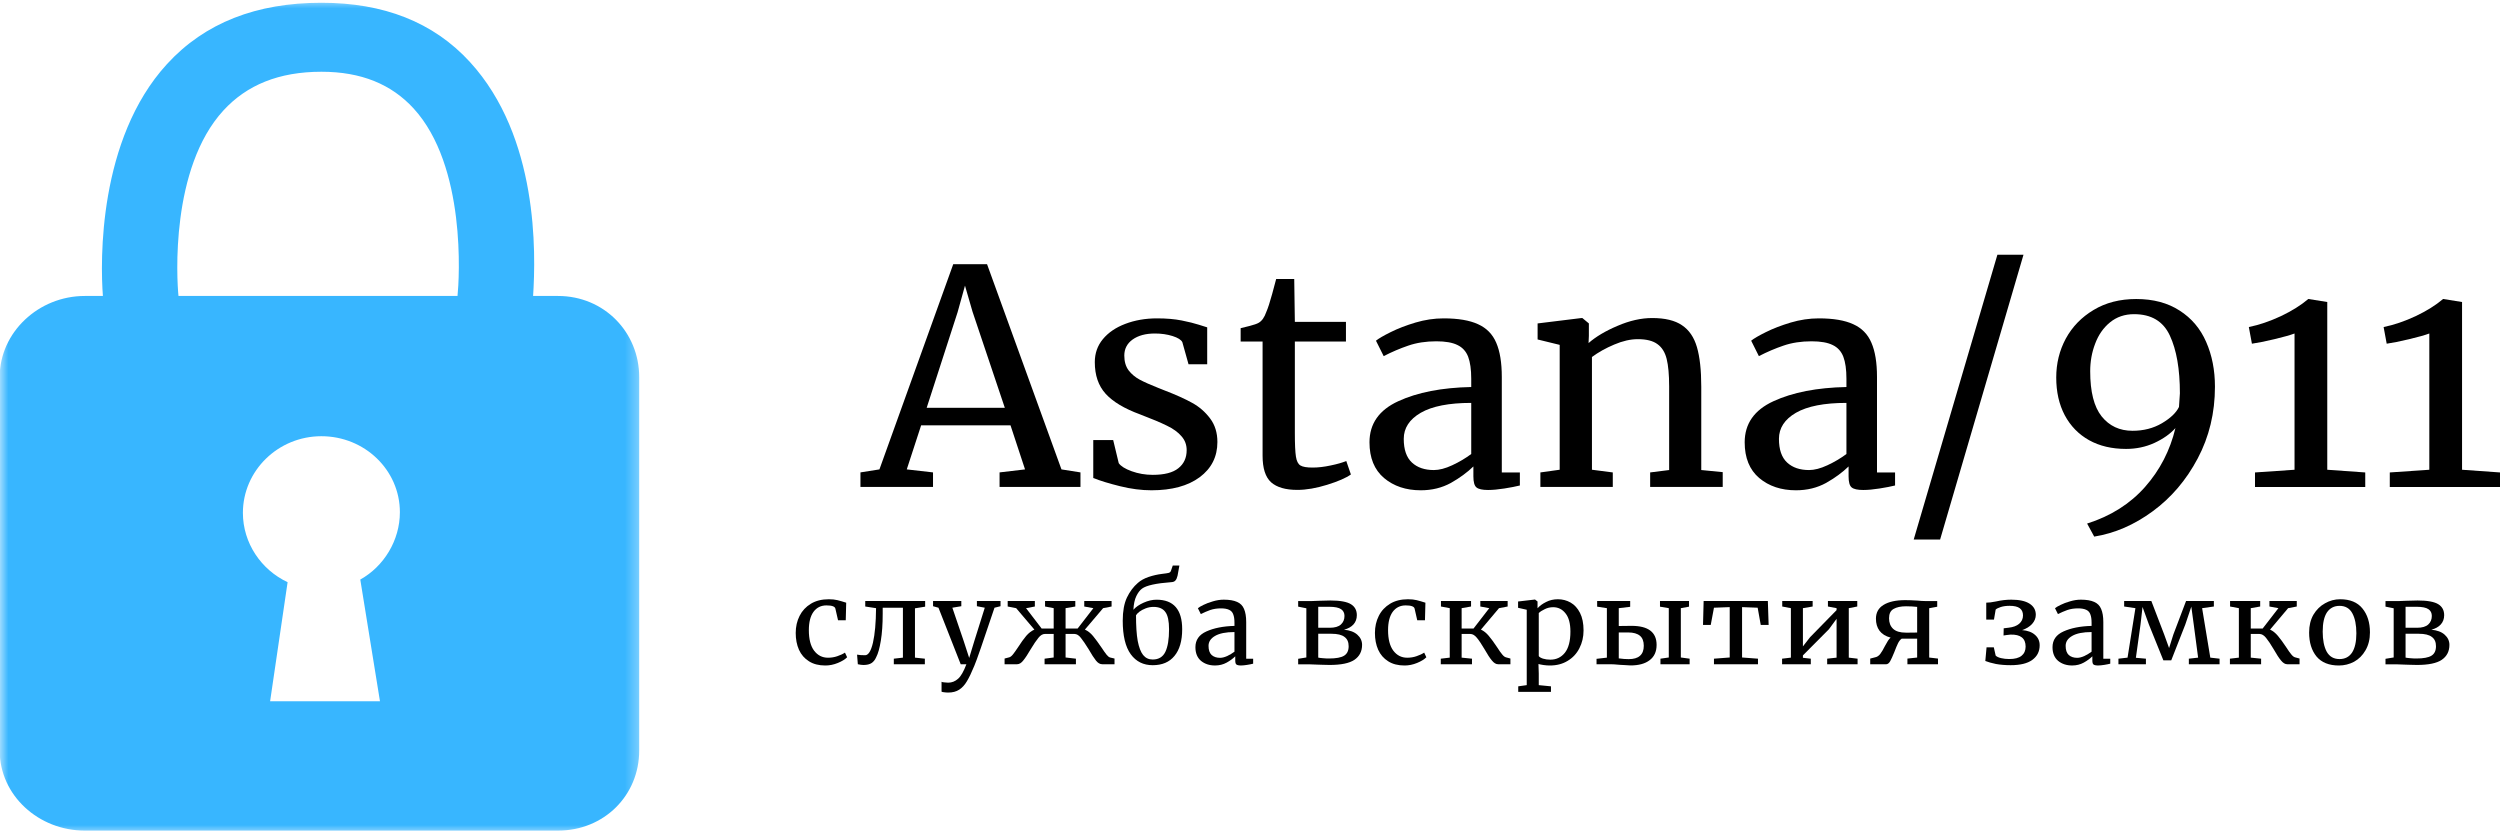 <svg width="150" height="50" viewBox="0 0 150 50" fill="none" xmlns="http://www.w3.org/2000/svg">
<path d="M57.194 15.852H59.223L63.688 28.164L64.828 28.344V29.216H59.974V28.344L61.502 28.164L60.631 25.52H55.268L54.406 28.164L55.981 28.344V29.216H51.627V28.344L52.766 28.164L57.194 15.852ZM58.352 18.703L57.899 17.138L57.454 18.738L55.601 24.467H60.289L58.352 18.703Z" fill="black"/>
<path d="M67.124 27.789C67.247 27.969 67.506 28.131 67.902 28.275C68.303 28.419 68.722 28.491 69.162 28.491C69.859 28.491 70.371 28.36 70.7 28.095C71.034 27.832 71.2 27.47 71.2 27.007C71.2 26.683 71.094 26.404 70.885 26.171C70.682 25.932 70.39 25.721 70.015 25.541C69.644 25.357 69.109 25.132 68.412 24.866C67.467 24.52 66.775 24.107 66.337 23.625C65.904 23.146 65.688 22.515 65.688 21.728C65.688 21.202 65.848 20.743 66.17 20.352C66.497 19.956 66.944 19.65 67.513 19.434C68.088 19.214 68.722 19.102 69.422 19.102C69.982 19.102 70.473 19.144 70.895 19.227C71.321 19.313 71.659 19.396 71.914 19.479C72.173 19.565 72.344 19.619 72.432 19.641V21.854H71.311L70.941 20.532C70.871 20.388 70.677 20.266 70.357 20.163C70.035 20.062 69.681 20.01 69.292 20.01C68.741 20.01 68.296 20.131 67.958 20.37C67.624 20.61 67.458 20.932 67.458 21.332C67.458 21.692 67.543 21.988 67.717 22.222C67.895 22.452 68.118 22.636 68.384 22.78C68.655 22.924 69.026 23.09 69.496 23.275L69.857 23.419C70.547 23.684 71.108 23.936 71.534 24.174C71.96 24.408 72.317 24.72 72.608 25.109C72.898 25.494 73.044 25.964 73.044 26.521C73.044 27.403 72.687 28.109 71.978 28.635C71.274 29.156 70.311 29.417 69.088 29.417C68.488 29.417 67.861 29.336 67.208 29.174C66.552 29.012 66.015 28.848 65.596 28.68V26.404H66.791L67.124 27.789Z" fill="black"/>
<path d="M77.839 29.394C77.135 29.394 76.609 29.241 76.264 28.936C75.924 28.625 75.755 28.095 75.755 27.344V20.491H74.439V19.69C74.495 19.679 74.664 19.636 74.949 19.564C75.231 19.492 75.424 19.427 75.523 19.366C75.713 19.258 75.866 19.043 75.977 18.719C76.075 18.498 76.193 18.139 76.329 17.64C76.464 17.136 76.545 16.837 76.57 16.74H77.654L77.691 19.312H80.757V20.491H77.691V25.968C77.691 26.647 77.712 27.123 77.756 27.398C77.798 27.668 77.888 27.845 78.025 27.928C78.166 28.014 78.409 28.054 78.756 28.054C79.083 28.054 79.444 28.014 79.84 27.928C80.241 27.845 80.554 27.755 80.776 27.659L81.054 28.468C80.757 28.679 80.28 28.886 79.627 29.088C78.972 29.291 78.377 29.394 77.839 29.394Z" fill="black"/>
<path d="M82.169 26.539C82.169 25.424 82.743 24.603 83.892 24.075C85.045 23.542 86.507 23.257 88.274 23.221V22.726C88.274 22.168 88.211 21.728 88.089 21.404C87.963 21.08 87.75 20.846 87.449 20.702C87.153 20.554 86.729 20.478 86.18 20.478C85.555 20.478 84.994 20.565 84.494 20.738C83.999 20.907 83.508 21.116 83.021 21.368L82.558 20.442C82.718 20.311 83.012 20.14 83.438 19.929C83.869 19.713 84.367 19.522 84.93 19.353C85.49 19.187 86.053 19.102 86.616 19.102C87.486 19.102 88.174 19.218 88.681 19.452C89.193 19.682 89.557 20.053 89.775 20.567C89.997 21.078 90.108 21.761 90.108 22.618V28.347H91.192V29.129C90.951 29.19 90.641 29.249 90.266 29.309C89.895 29.368 89.566 29.399 89.284 29.399C88.943 29.399 88.712 29.348 88.589 29.246C88.464 29.145 88.403 28.923 88.403 28.581V27.987C88.033 28.347 87.581 28.677 87.051 28.977C86.518 29.269 85.916 29.417 85.245 29.417C84.36 29.417 83.626 29.172 83.04 28.68C82.458 28.183 82.169 27.47 82.169 26.539ZM86.032 28.203C86.352 28.203 86.72 28.109 87.134 27.915C87.547 27.724 87.926 27.499 88.274 27.241V24.174C86.94 24.174 85.93 24.372 85.245 24.767C84.564 25.163 84.225 25.685 84.225 26.332C84.225 26.976 84.388 27.448 84.716 27.753C85.043 28.055 85.481 28.203 86.032 28.203Z" fill="black"/>
<path d="M93.581 20.692L92.256 20.368V19.406L94.887 19.082H94.942L95.332 19.406V20.152L95.313 20.584C95.751 20.202 96.332 19.855 97.055 19.55C97.777 19.239 98.467 19.082 99.13 19.082C99.901 19.082 100.496 19.226 100.918 19.514C101.344 19.797 101.642 20.233 101.816 20.827C101.988 21.416 102.076 22.207 102.076 23.201V28.202L103.363 28.328V29.218H99.009V28.346L100.149 28.202V23.183C100.149 22.482 100.098 21.933 100 21.537C99.901 21.137 99.716 20.84 99.445 20.647C99.178 20.449 98.787 20.35 98.268 20.35C97.828 20.35 97.356 20.458 96.851 20.674C96.35 20.885 95.906 21.133 95.517 21.42V28.184L96.767 28.346V29.218H92.423V28.346L93.581 28.184V20.692Z" fill="black"/>
<path d="M104.681 26.539C104.681 25.424 105.255 24.603 106.404 24.075C107.557 23.542 109.018 23.257 110.786 23.221V22.726C110.786 22.168 110.723 21.728 110.6 21.404C110.475 21.08 110.262 20.846 109.961 20.702C109.665 20.554 109.241 20.478 108.692 20.478C108.067 20.478 107.506 20.565 107.006 20.738C106.51 20.907 106.019 21.116 105.533 21.368L105.07 20.442C105.23 20.311 105.524 20.14 105.95 19.929C106.381 19.713 106.879 19.522 107.441 19.353C108.002 19.187 108.565 19.102 109.127 19.102C109.998 19.102 110.686 19.218 111.193 19.452C111.705 19.682 112.069 20.053 112.286 20.567C112.509 21.078 112.62 21.761 112.62 22.618V28.347H113.704V29.129C113.463 29.19 113.152 29.249 112.777 29.309C112.407 29.368 112.078 29.399 111.795 29.399C111.455 29.399 111.223 29.348 111.101 29.246C110.975 29.145 110.915 28.923 110.915 28.581V27.987C110.545 28.347 110.093 28.677 109.563 28.977C109.03 29.269 108.428 29.417 107.756 29.417C106.872 29.417 106.137 29.172 105.551 28.68C104.97 28.183 104.681 27.47 104.681 26.539ZM108.544 28.203C108.863 28.203 109.232 28.109 109.646 27.915C110.058 27.724 110.438 27.499 110.786 27.241V24.174C109.452 24.174 108.442 24.372 107.756 24.767C107.075 25.163 106.737 25.685 106.737 26.332C106.737 26.976 106.899 27.448 107.228 27.753C107.555 28.055 107.992 28.203 108.544 28.203Z" fill="black"/>
<path d="M116.407 32.371H114.823L119.844 15.283H121.41L116.407 32.371Z" fill="black"/>
<path d="M128.173 17.941C129.196 17.941 130.065 18.173 130.776 18.634C131.491 19.09 132.022 19.718 132.369 20.514C132.721 21.312 132.897 22.209 132.897 23.203C132.897 24.774 132.55 26.211 131.86 27.511C131.174 28.806 130.276 29.86 129.164 30.676C128.057 31.49 126.887 31.998 125.653 32.196L125.227 31.414C126.646 30.964 127.804 30.231 128.701 29.219C129.595 28.208 130.204 27.029 130.526 25.685C130.215 26.033 129.796 26.33 129.266 26.575C128.74 26.816 128.173 26.935 127.561 26.935C126.714 26.935 125.977 26.762 125.347 26.413C124.717 26.06 124.229 25.559 123.884 24.912C123.543 24.264 123.374 23.513 123.374 22.654C123.374 21.809 123.564 21.031 123.948 20.316C124.337 19.603 124.893 19.03 125.616 18.598C126.338 18.162 127.191 17.941 128.173 17.941ZM127.95 25.847C128.61 25.847 129.196 25.698 129.711 25.397C130.229 25.091 130.572 24.765 130.739 24.417L130.794 23.598C130.794 22.148 130.593 20.995 130.192 20.136C129.796 19.279 129.081 18.85 128.043 18.85C127.48 18.85 126.999 19.016 126.598 19.344C126.202 19.668 125.905 20.095 125.709 20.622C125.509 21.143 125.412 21.696 125.412 22.276C125.412 23.506 125.639 24.408 126.098 24.983C126.561 25.559 127.177 25.847 127.95 25.847Z" fill="black"/>
<path d="M137.672 20.01C137.412 20.107 137.007 20.221 136.458 20.352C135.907 20.484 135.46 20.574 135.115 20.622L134.93 19.623C135.56 19.493 136.201 19.273 136.857 18.967C137.51 18.656 138.056 18.315 138.496 17.941H138.515L139.636 18.121V28.185L141.915 28.347V29.219H135.3V28.347L137.672 28.185V20.01Z" fill="black"/>
<path d="M145.759 20.01C145.499 20.107 145.094 20.221 144.545 20.352C143.994 20.484 143.547 20.574 143.202 20.622L143.017 19.623C143.647 19.493 144.288 19.273 144.943 18.967C145.597 18.656 146.143 18.315 146.583 17.941H146.602L147.723 18.121V28.185L150.002 28.347V29.219H143.387V28.347L145.759 28.185V20.01Z" fill="black"/>
<path d="M47.743 37.979C47.743 37.601 47.82 37.259 47.975 36.953C48.128 36.648 48.355 36.405 48.651 36.225C48.947 36.045 49.304 35.955 49.726 35.955C49.929 35.955 50.101 35.973 50.244 36.009C50.393 36.045 50.569 36.097 50.772 36.162L50.745 37.214H50.282L50.124 36.522C50.099 36.391 49.92 36.324 49.587 36.324C49.258 36.324 48.998 36.454 48.809 36.711C48.623 36.969 48.531 37.336 48.531 37.808C48.531 38.347 48.635 38.759 48.846 39.04C49.061 39.323 49.339 39.463 49.679 39.463C49.876 39.463 50.061 39.433 50.235 39.373C50.413 39.314 50.569 39.242 50.698 39.157L50.828 39.436C50.703 39.562 50.518 39.676 50.272 39.777C50.024 39.879 49.774 39.93 49.522 39.93C49.133 39.93 48.804 39.847 48.54 39.678C48.273 39.512 48.072 39.281 47.938 38.986C47.808 38.694 47.743 38.356 47.743 37.979Z" fill="black"/>
<path d="M52.962 36.823C52.962 37.453 52.925 37.992 52.85 38.442C52.776 38.892 52.684 39.222 52.572 39.431C52.503 39.589 52.41 39.706 52.295 39.782C52.184 39.858 52.019 39.899 51.804 39.899C51.716 39.899 51.605 39.883 51.47 39.854L51.424 39.278C51.535 39.303 51.695 39.314 51.906 39.314C52.102 39.314 52.26 39.062 52.378 38.559C52.494 38.051 52.556 37.36 52.563 36.49L51.915 36.391V36.059H55.509V36.4L54.898 36.499V39.458L55.491 39.521V39.854H53.629V39.521L54.175 39.458V36.463H52.962V36.823Z" fill="black"/>
<path d="M56.891 41.554C56.81 41.554 56.729 41.547 56.65 41.536C56.576 41.529 56.523 41.518 56.493 41.5V40.906C56.516 40.924 56.569 40.935 56.65 40.942C56.736 40.953 56.817 40.96 56.891 40.96C57.114 40.96 57.31 40.881 57.484 40.726C57.656 40.576 57.822 40.286 57.984 39.854H57.642L56.308 36.463L55.983 36.373V36.059H57.679V36.373L57.141 36.463L57.827 38.478L58.151 39.476L58.457 38.469L59.087 36.463L58.614 36.373V36.059H60.032V36.373L59.67 36.463C58.985 38.514 58.58 39.678 58.457 39.953C58.295 40.349 58.147 40.657 58.012 40.879C57.883 41.099 57.727 41.268 57.549 41.383C57.375 41.495 57.155 41.554 56.891 41.554Z" fill="black"/>
<path d="M65.093 37.776C65.271 37.855 65.435 37.983 65.584 38.163C65.732 38.343 65.901 38.575 66.093 38.856C66.223 39.053 66.325 39.197 66.399 39.287C66.473 39.377 66.54 39.431 66.603 39.449L66.871 39.512V39.854H66.13C66.001 39.854 65.875 39.782 65.76 39.638C65.641 39.49 65.496 39.265 65.324 38.964C65.132 38.653 64.975 38.422 64.852 38.271C64.734 38.116 64.604 38.037 64.463 38.037H63.935V39.449L64.555 39.521V39.854H62.675V39.521L63.221 39.449V38.037H62.693C62.557 38.037 62.427 38.116 62.304 38.271C62.179 38.422 62.026 38.649 61.841 38.955C61.667 39.256 61.519 39.481 61.396 39.629C61.278 39.78 61.156 39.854 61.026 39.854H60.275V39.512L60.553 39.44C60.62 39.422 60.692 39.368 60.766 39.278C60.84 39.188 60.945 39.042 61.081 38.838C61.26 38.557 61.424 38.33 61.572 38.154C61.721 37.981 61.883 37.855 62.063 37.776L60.97 36.49L60.461 36.391V36.059H62.091V36.391L61.563 36.49L62.499 37.713H63.221V36.49L62.703 36.391V36.059H64.518V36.391L63.935 36.49V37.713H64.657L65.602 36.49L65.055 36.391V36.059H66.695V36.391L66.186 36.49L65.093 37.776Z" fill="black"/>
<path d="M70.653 34.543C70.621 34.676 70.579 34.773 70.523 34.831C70.472 34.892 70.389 34.925 70.273 34.93C69.365 34.997 68.782 35.126 68.522 35.317C68.392 35.413 68.277 35.564 68.18 35.766C68.08 35.971 68.022 36.243 68.004 36.585C68.152 36.418 68.356 36.277 68.615 36.162C68.879 36.043 69.138 35.982 69.393 35.982C70.417 35.982 70.931 36.574 70.931 37.754C70.931 38.451 70.776 38.984 70.468 39.355C70.164 39.728 69.729 39.912 69.161 39.912C68.606 39.912 68.166 39.694 67.846 39.256C67.524 38.813 67.364 38.141 67.364 37.241C67.364 36.672 67.448 36.212 67.614 35.856C67.786 35.496 68.006 35.204 68.272 34.975C68.439 34.827 68.654 34.705 68.921 34.615C69.192 34.525 69.453 34.467 69.708 34.435C69.912 34.413 70.051 34.39 70.125 34.372C70.199 34.35 70.245 34.3 70.264 34.228L70.366 33.932H70.764L70.653 34.543ZM69.208 36.414C69.041 36.414 68.883 36.445 68.735 36.504C68.592 36.558 68.469 36.625 68.365 36.702C68.265 36.78 68.198 36.852 68.161 36.917C68.161 37.554 68.193 38.066 68.263 38.455C68.337 38.84 68.444 39.121 68.587 39.301C68.735 39.481 68.925 39.571 69.161 39.571C69.518 39.571 69.773 39.418 69.921 39.112C70.069 38.806 70.143 38.354 70.143 37.754C70.143 37.264 70.069 36.917 69.921 36.72C69.778 36.517 69.541 36.414 69.208 36.414Z" fill="black"/>
<path d="M71.725 38.831C71.725 38.4 71.942 38.085 72.382 37.887C72.827 37.685 73.388 37.572 74.068 37.554V37.365C74.068 37.15 74.043 36.983 73.994 36.862C73.95 36.736 73.869 36.646 73.753 36.592C73.635 36.534 73.471 36.502 73.262 36.502C73.022 36.502 72.804 36.536 72.614 36.601C72.429 36.669 72.239 36.749 72.049 36.844L71.873 36.493C71.933 36.439 72.044 36.374 72.206 36.295C72.373 36.212 72.563 36.14 72.781 36.079C72.996 36.014 73.212 35.98 73.429 35.98C73.763 35.98 74.027 36.025 74.226 36.115C74.423 36.201 74.562 36.34 74.643 36.538C74.728 36.736 74.772 36.997 74.772 37.321V39.524H75.189V39.821C75.097 39.846 74.976 39.868 74.828 39.893C74.684 39.915 74.562 39.929 74.457 39.929C74.321 39.929 74.228 39.906 74.18 39.866C74.135 39.83 74.115 39.746 74.115 39.614V39.38C73.971 39.52 73.8 39.645 73.596 39.758C73.392 39.87 73.16 39.929 72.901 39.929C72.568 39.929 72.285 39.837 72.058 39.65C71.836 39.459 71.725 39.187 71.725 38.831ZM73.207 39.47C73.33 39.47 73.471 39.434 73.633 39.362C73.793 39.286 73.939 39.198 74.068 39.101V37.923C73.554 37.923 73.165 38.002 72.901 38.157C72.642 38.308 72.512 38.505 72.512 38.751C72.512 38.998 72.572 39.18 72.697 39.299C72.827 39.414 72.996 39.47 73.207 39.47Z" fill="black"/>
<path d="M79.112 36.047C79.562 36.036 79.798 36.029 79.817 36.029C80.409 36.029 80.822 36.106 81.058 36.254C81.292 36.398 81.41 36.618 81.41 36.911C81.41 37.133 81.34 37.32 81.206 37.468C81.076 37.612 80.886 37.718 80.641 37.783C80.986 37.815 81.252 37.913 81.438 38.08C81.628 38.248 81.725 38.453 81.725 38.691C81.725 39.083 81.57 39.382 81.262 39.591C80.958 39.795 80.465 39.897 79.779 39.897C79.636 39.897 79.506 39.892 79.39 39.888C79.272 39.881 79.17 39.879 79.085 39.879L78.603 39.861H77.89V39.528L78.381 39.447V36.497L77.89 36.398V36.065H78.668L79.112 36.047ZM79.779 37.666C80.088 37.666 80.312 37.601 80.456 37.468C80.597 37.338 80.669 37.167 80.669 36.956C80.669 36.776 80.599 36.641 80.465 36.551C80.328 36.456 80.09 36.407 79.752 36.407H79.094V37.666H79.779ZM79.094 39.456C79.143 39.469 79.235 39.481 79.372 39.492C79.506 39.505 79.627 39.51 79.733 39.51C80.164 39.51 80.47 39.454 80.65 39.339C80.829 39.227 80.919 39.038 80.919 38.772C80.919 38.52 80.836 38.336 80.669 38.215C80.507 38.089 80.247 38.026 79.891 38.026H79.094V39.456Z" fill="black"/>
<path d="M82.496 37.979C82.496 37.601 82.573 37.259 82.728 36.953C82.88 36.648 83.108 36.405 83.404 36.225C83.7 36.045 84.057 35.955 84.479 35.955C84.682 35.955 84.854 35.973 84.997 36.009C85.146 36.045 85.322 36.097 85.525 36.162L85.498 37.214H85.034L84.877 36.522C84.851 36.391 84.673 36.324 84.34 36.324C84.011 36.324 83.751 36.454 83.561 36.711C83.376 36.969 83.284 37.336 83.284 37.808C83.284 38.347 83.388 38.759 83.599 39.04C83.814 39.323 84.092 39.463 84.432 39.463C84.629 39.463 84.814 39.433 84.988 39.373C85.166 39.314 85.322 39.242 85.451 39.157L85.581 39.436C85.456 39.562 85.271 39.676 85.025 39.777C84.777 39.879 84.527 39.93 84.275 39.93C83.886 39.93 83.557 39.847 83.293 39.678C83.026 39.512 82.825 39.281 82.691 38.986C82.561 38.694 82.496 38.356 82.496 37.979Z" fill="black"/>
<path d="M88.856 37.776C89.027 37.855 89.185 37.981 89.328 38.154C89.477 38.33 89.643 38.557 89.829 38.838C89.951 39.031 90.053 39.175 90.134 39.269C90.213 39.366 90.287 39.422 90.357 39.44L90.625 39.512V39.854H89.884C89.759 39.854 89.636 39.78 89.514 39.629C89.388 39.481 89.245 39.258 89.078 38.964C88.898 38.658 88.745 38.428 88.615 38.271C88.49 38.116 88.358 38.037 88.217 38.037H87.698V39.458L88.319 39.521V39.854H86.447V39.521L86.985 39.458V36.49L86.457 36.391V36.059H88.263V36.391L87.698 36.49V37.713H88.411L89.356 36.49L88.819 36.391V36.059H90.459V36.391L89.94 36.49L88.856 37.776Z" fill="black"/>
<path d="M95.013 37.826C95.013 38.217 94.93 38.572 94.763 38.896C94.601 39.215 94.367 39.467 94.059 39.651C93.755 39.838 93.401 39.93 92.993 39.93C92.875 39.93 92.752 39.921 92.623 39.903C92.493 39.885 92.386 39.863 92.308 39.84L92.326 40.416V41.108L93.058 41.18V41.513H91.094V41.18L91.604 41.108V36.585L91.085 36.468V36.09L92.085 35.973H92.104L92.252 36.09V36.495C92.386 36.346 92.56 36.22 92.771 36.117C92.979 36.009 93.216 35.955 93.475 35.955C93.753 35.955 94.005 36.023 94.235 36.153C94.469 36.286 94.656 36.492 94.8 36.773C94.941 37.05 95.013 37.401 95.013 37.826ZM93.188 36.432C93.007 36.432 92.841 36.472 92.688 36.549C92.532 36.621 92.412 36.699 92.326 36.782V39.364C92.356 39.418 92.44 39.469 92.576 39.517C92.711 39.559 92.859 39.58 93.021 39.58C93.378 39.58 93.67 39.442 93.892 39.166C94.114 38.885 94.225 38.462 94.225 37.898C94.225 37.407 94.126 37.041 93.929 36.8C93.737 36.555 93.489 36.432 93.188 36.432Z" fill="black"/>
<path d="M97.126 37.56C97.293 37.556 97.547 37.551 97.895 37.551C98.895 37.551 99.396 37.934 99.396 38.694C99.396 39.096 99.257 39.402 98.979 39.611C98.706 39.822 98.323 39.926 97.83 39.926C97.767 39.926 97.668 39.919 97.534 39.908C97.397 39.901 97.286 39.894 97.2 39.89C96.941 39.865 96.749 39.854 96.626 39.854H95.792V39.53L96.413 39.458V36.49L95.829 36.4V36.059H97.811V36.409L97.126 36.49V37.56ZM101.341 36.059V36.4L100.85 36.49V39.449L101.378 39.521V39.854H99.627V39.521L100.127 39.449V36.49L99.599 36.4V36.059H101.341ZM97.126 39.503C97.353 39.535 97.552 39.548 97.719 39.548C98.02 39.548 98.247 39.483 98.395 39.35C98.548 39.22 98.627 39.017 98.627 38.748C98.627 38.473 98.548 38.271 98.395 38.145C98.24 38.015 98.006 37.947 97.691 37.947H97.126V39.503Z" fill="black"/>
<path d="M106.071 36.059L106.118 37.498H105.645L105.46 36.463L104.524 36.427V39.449L105.479 39.521V39.854H102.838V39.521L103.783 39.449V36.427L102.838 36.463L102.644 37.498H102.181L102.218 36.059H106.071Z" fill="black"/>
<path d="M108.759 36.059V36.391L108.175 36.49V38.784L108.602 38.235L110.195 36.607V36.49L109.676 36.391V36.059H111.436V36.391L110.927 36.49V39.458L111.455 39.521V39.854H109.63V39.521L110.195 39.458V37.129L109.732 37.758L108.175 39.323V39.467L108.648 39.521V39.854H106.925V39.521L107.453 39.458V36.49L106.934 36.391V36.059H108.759Z" fill="black"/>
<path d="M114.103 38.319C114.015 38.38 113.941 38.472 113.88 38.598C113.818 38.724 113.744 38.901 113.658 39.129C113.558 39.376 113.475 39.558 113.408 39.677C113.338 39.799 113.255 39.857 113.158 39.857H112.213V39.515L112.491 39.443C112.621 39.421 112.727 39.351 112.815 39.236C112.901 39.124 112.996 38.962 113.102 38.751C113.176 38.62 113.234 38.517 113.278 38.445C113.327 38.369 113.38 38.306 113.436 38.256C113.139 38.18 112.917 38.04 112.769 37.843C112.625 37.645 112.556 37.406 112.556 37.123C112.556 36.759 112.706 36.482 113.01 36.296C113.318 36.105 113.753 36.008 114.316 36.008C114.513 36.008 114.756 36.017 115.048 36.035C115.219 36.053 115.365 36.062 115.483 36.062H116.233V36.404L115.752 36.493V39.452L116.28 39.515V39.857H114.445V39.515L115.029 39.452V38.319H114.103ZM115.029 36.413C114.818 36.39 114.596 36.377 114.362 36.377C114.047 36.377 113.797 36.431 113.612 36.538C113.431 36.642 113.343 36.826 113.343 37.096C113.343 37.361 113.422 37.571 113.584 37.726C113.751 37.883 114.005 37.959 114.353 37.959C114.742 37.959 114.967 37.957 115.029 37.95V36.413Z" fill="black"/>
<path d="M119.175 36.16C119.323 36.16 119.517 36.138 119.758 36.088C120.073 36.016 120.379 35.98 120.675 35.98C121.162 35.98 121.53 36.061 121.778 36.223C122.023 36.381 122.148 36.601 122.148 36.889C122.148 37.087 122.074 37.271 121.926 37.437C121.778 37.599 121.576 37.723 121.324 37.806C121.657 37.831 121.917 37.928 122.102 38.094C122.287 38.256 122.38 38.463 122.38 38.715C122.38 39.088 122.232 39.38 121.935 39.596C121.644 39.807 121.213 39.911 120.638 39.911C120.31 39.911 120.018 39.886 119.758 39.839C119.499 39.785 119.286 39.726 119.119 39.659L119.193 38.84H119.629L119.74 39.335C119.807 39.403 119.916 39.452 120.064 39.488C120.217 39.524 120.381 39.542 120.555 39.542C120.889 39.542 121.134 39.477 121.296 39.344C121.456 39.214 121.537 39.029 121.537 38.795C121.537 38.299 121.234 38.058 120.629 38.076C120.578 38.083 120.499 38.092 120.388 38.103C120.282 38.117 120.224 38.125 120.212 38.13L120.222 37.698L120.518 37.662C120.789 37.633 121 37.554 121.148 37.428C121.301 37.298 121.38 37.129 121.38 36.925C121.38 36.734 121.315 36.59 121.185 36.493C121.06 36.399 120.856 36.349 120.574 36.349C120.37 36.349 120.194 36.374 120.046 36.421C119.897 36.471 119.795 36.52 119.74 36.574L119.638 37.177H119.175V36.16Z" fill="black"/>
<path d="M123.151 38.831C123.151 38.4 123.369 38.085 123.809 37.887C124.254 37.685 124.814 37.572 125.495 37.554V37.365C125.495 37.15 125.47 36.983 125.421 36.862C125.377 36.736 125.296 36.646 125.18 36.592C125.062 36.534 124.898 36.502 124.689 36.502C124.448 36.502 124.231 36.536 124.041 36.601C123.855 36.669 123.666 36.749 123.476 36.844L123.3 36.493C123.36 36.439 123.471 36.374 123.633 36.295C123.8 36.212 123.99 36.14 124.207 36.079C124.423 36.014 124.638 35.98 124.856 35.98C125.189 35.98 125.453 36.025 125.653 36.115C125.849 36.201 125.988 36.34 126.069 36.538C126.155 36.736 126.199 36.997 126.199 37.321V39.524H126.616V39.821C126.523 39.846 126.403 39.868 126.255 39.893C126.111 39.915 125.988 39.929 125.884 39.929C125.748 39.929 125.655 39.906 125.606 39.866C125.562 39.83 125.541 39.746 125.541 39.614V39.38C125.398 39.52 125.226 39.645 125.023 39.758C124.819 39.87 124.587 39.929 124.328 39.929C123.994 39.929 123.712 39.837 123.485 39.65C123.263 39.459 123.151 39.187 123.151 38.831ZM124.634 39.47C124.756 39.47 124.898 39.434 125.06 39.362C125.22 39.286 125.365 39.198 125.495 39.101V37.923C124.981 37.923 124.592 38.002 124.328 38.157C124.068 38.308 123.939 38.505 123.939 38.751C123.939 38.998 123.999 39.18 124.124 39.299C124.254 39.414 124.423 39.47 124.634 39.47Z" fill="black"/>
<path d="M129.08 36.059L129.849 38.064L130.145 38.883L130.404 38.064L131.164 36.059H132.832V36.391L132.127 36.49L132.618 39.458L133.174 39.521V39.854H131.331V39.521L131.887 39.458L131.627 37.489L131.479 36.4L131.118 37.471L130.275 39.62H129.802L128.931 37.462L128.552 36.418L128.431 37.471L128.153 39.467L128.755 39.521V39.854H127.106V39.521L127.653 39.458L128.125 36.49L127.449 36.391V36.059H129.08Z" fill="black"/>
<path d="M136.204 37.776C136.375 37.855 136.532 37.981 136.676 38.154C136.824 38.33 136.991 38.557 137.176 38.838C137.299 39.031 137.401 39.175 137.482 39.269C137.561 39.366 137.635 39.422 137.704 39.44L137.973 39.512V39.854H137.232C137.107 39.854 136.984 39.78 136.861 39.629C136.736 39.481 136.593 39.258 136.426 38.964C136.245 38.658 136.092 38.428 135.963 38.271C135.838 38.116 135.706 38.037 135.564 38.037H135.046V39.458L135.666 39.521V39.854H133.795V39.521L134.332 39.458V36.49L133.804 36.391V36.059H135.611V36.391L135.046 36.49V37.713H135.759L136.704 36.49L136.166 36.391V36.059H137.806V36.391L137.287 36.49L136.204 37.776Z" fill="black"/>
<path d="M138.547 37.952C138.547 37.538 138.633 37.183 138.806 36.881C138.985 36.582 139.216 36.355 139.501 36.198C139.784 36.036 140.087 35.955 140.409 35.955C141.002 35.955 141.446 36.139 141.743 36.504C142.044 36.87 142.197 37.349 142.197 37.943C142.197 38.356 142.107 38.716 141.928 39.022C141.754 39.323 141.525 39.55 141.243 39.705C140.958 39.856 140.654 39.93 140.335 39.93C139.742 39.93 139.293 39.75 138.992 39.391C138.695 39.026 138.547 38.545 138.547 37.952ZM140.372 39.544C140.698 39.544 140.949 39.415 141.122 39.157C141.294 38.894 141.382 38.507 141.382 37.997C141.382 37.493 141.301 37.095 141.141 36.8C140.979 36.501 140.724 36.351 140.372 36.351C140.05 36.351 139.8 36.481 139.621 36.737C139.448 36.996 139.362 37.383 139.362 37.898C139.362 38.401 139.441 38.804 139.603 39.103C139.77 39.397 140.024 39.544 140.372 39.544Z" fill="black"/>
<path d="M144.353 36.047C144.802 36.036 145.038 36.029 145.057 36.029C145.65 36.029 146.062 36.106 146.298 36.254C146.532 36.398 146.65 36.618 146.65 36.911C146.65 37.133 146.581 37.32 146.446 37.468C146.317 37.612 146.127 37.718 145.881 37.783C146.226 37.815 146.493 37.913 146.678 38.08C146.868 38.248 146.965 38.453 146.965 38.691C146.965 39.083 146.81 39.382 146.502 39.591C146.199 39.795 145.705 39.897 145.02 39.897C144.876 39.897 144.746 39.892 144.631 39.888C144.513 39.881 144.411 39.879 144.325 39.879L143.843 39.861H143.13V39.528L143.621 39.447V36.497L143.13 36.398V36.065H143.908L144.353 36.047ZM145.02 37.666C145.328 37.666 145.552 37.601 145.696 37.468C145.837 37.338 145.909 37.167 145.909 36.956C145.909 36.776 145.84 36.641 145.705 36.551C145.569 36.456 145.33 36.407 144.992 36.407H144.334V37.666H145.02ZM144.334 39.456C144.383 39.469 144.475 39.481 144.612 39.492C144.746 39.505 144.867 39.51 144.973 39.51C145.404 39.51 145.71 39.454 145.891 39.339C146.069 39.227 146.159 39.038 146.159 38.772C146.159 38.52 146.076 38.336 145.909 38.215C145.747 38.089 145.488 38.026 145.131 38.026H144.334V39.456Z" fill="black"/>
<mask id="mask0_896_299" style="mask-type:luminance" maskUnits="userSpaceOnUse" x="0" y="0" width="39" height="50">
<path d="M0 0H38.619V50H0V0Z" fill="white"/>
</mask>
<g mask="url(#mask0_896_299)">
<path d="M33.48 17.758H31.986C32.153 15.17 32.315 8.222 28.199 3.723C25.997 1.315 23 0.166 19.29 0.166C19.287 0.166 19.285 0.166 19.283 0.166C15.41 0.166 12.293 1.358 10.017 3.847C5.885 8.361 6.015 15.687 6.174 17.758H5.086C2.316 17.758 -0.019 19.936 -0.019 22.625V45.033C-0.019 47.722 2.316 49.836 5.086 49.836H33.48C36.249 49.836 38.352 47.722 38.352 45.033V22.625C38.352 19.936 36.249 17.758 33.48 17.758ZM22.798 42.074H16.207L17.256 34.931C15.674 34.191 14.574 32.588 14.574 30.771C14.574 28.244 16.682 26.173 19.283 26.173C21.884 26.173 23.993 28.208 23.993 30.733C23.993 32.428 23.03 33.986 21.617 34.773L22.798 42.074ZM27.451 17.758H10.709C10.602 16.723 10.22 10.097 13.405 6.628C14.806 5.101 16.73 4.305 19.285 4.305C19.287 4.305 19.287 4.305 19.29 4.305C21.68 4.305 23.486 5.059 24.813 6.504C27.982 9.96 27.56 16.723 27.451 17.758Z" fill="#38B6FF"/>
</g>
</svg>

